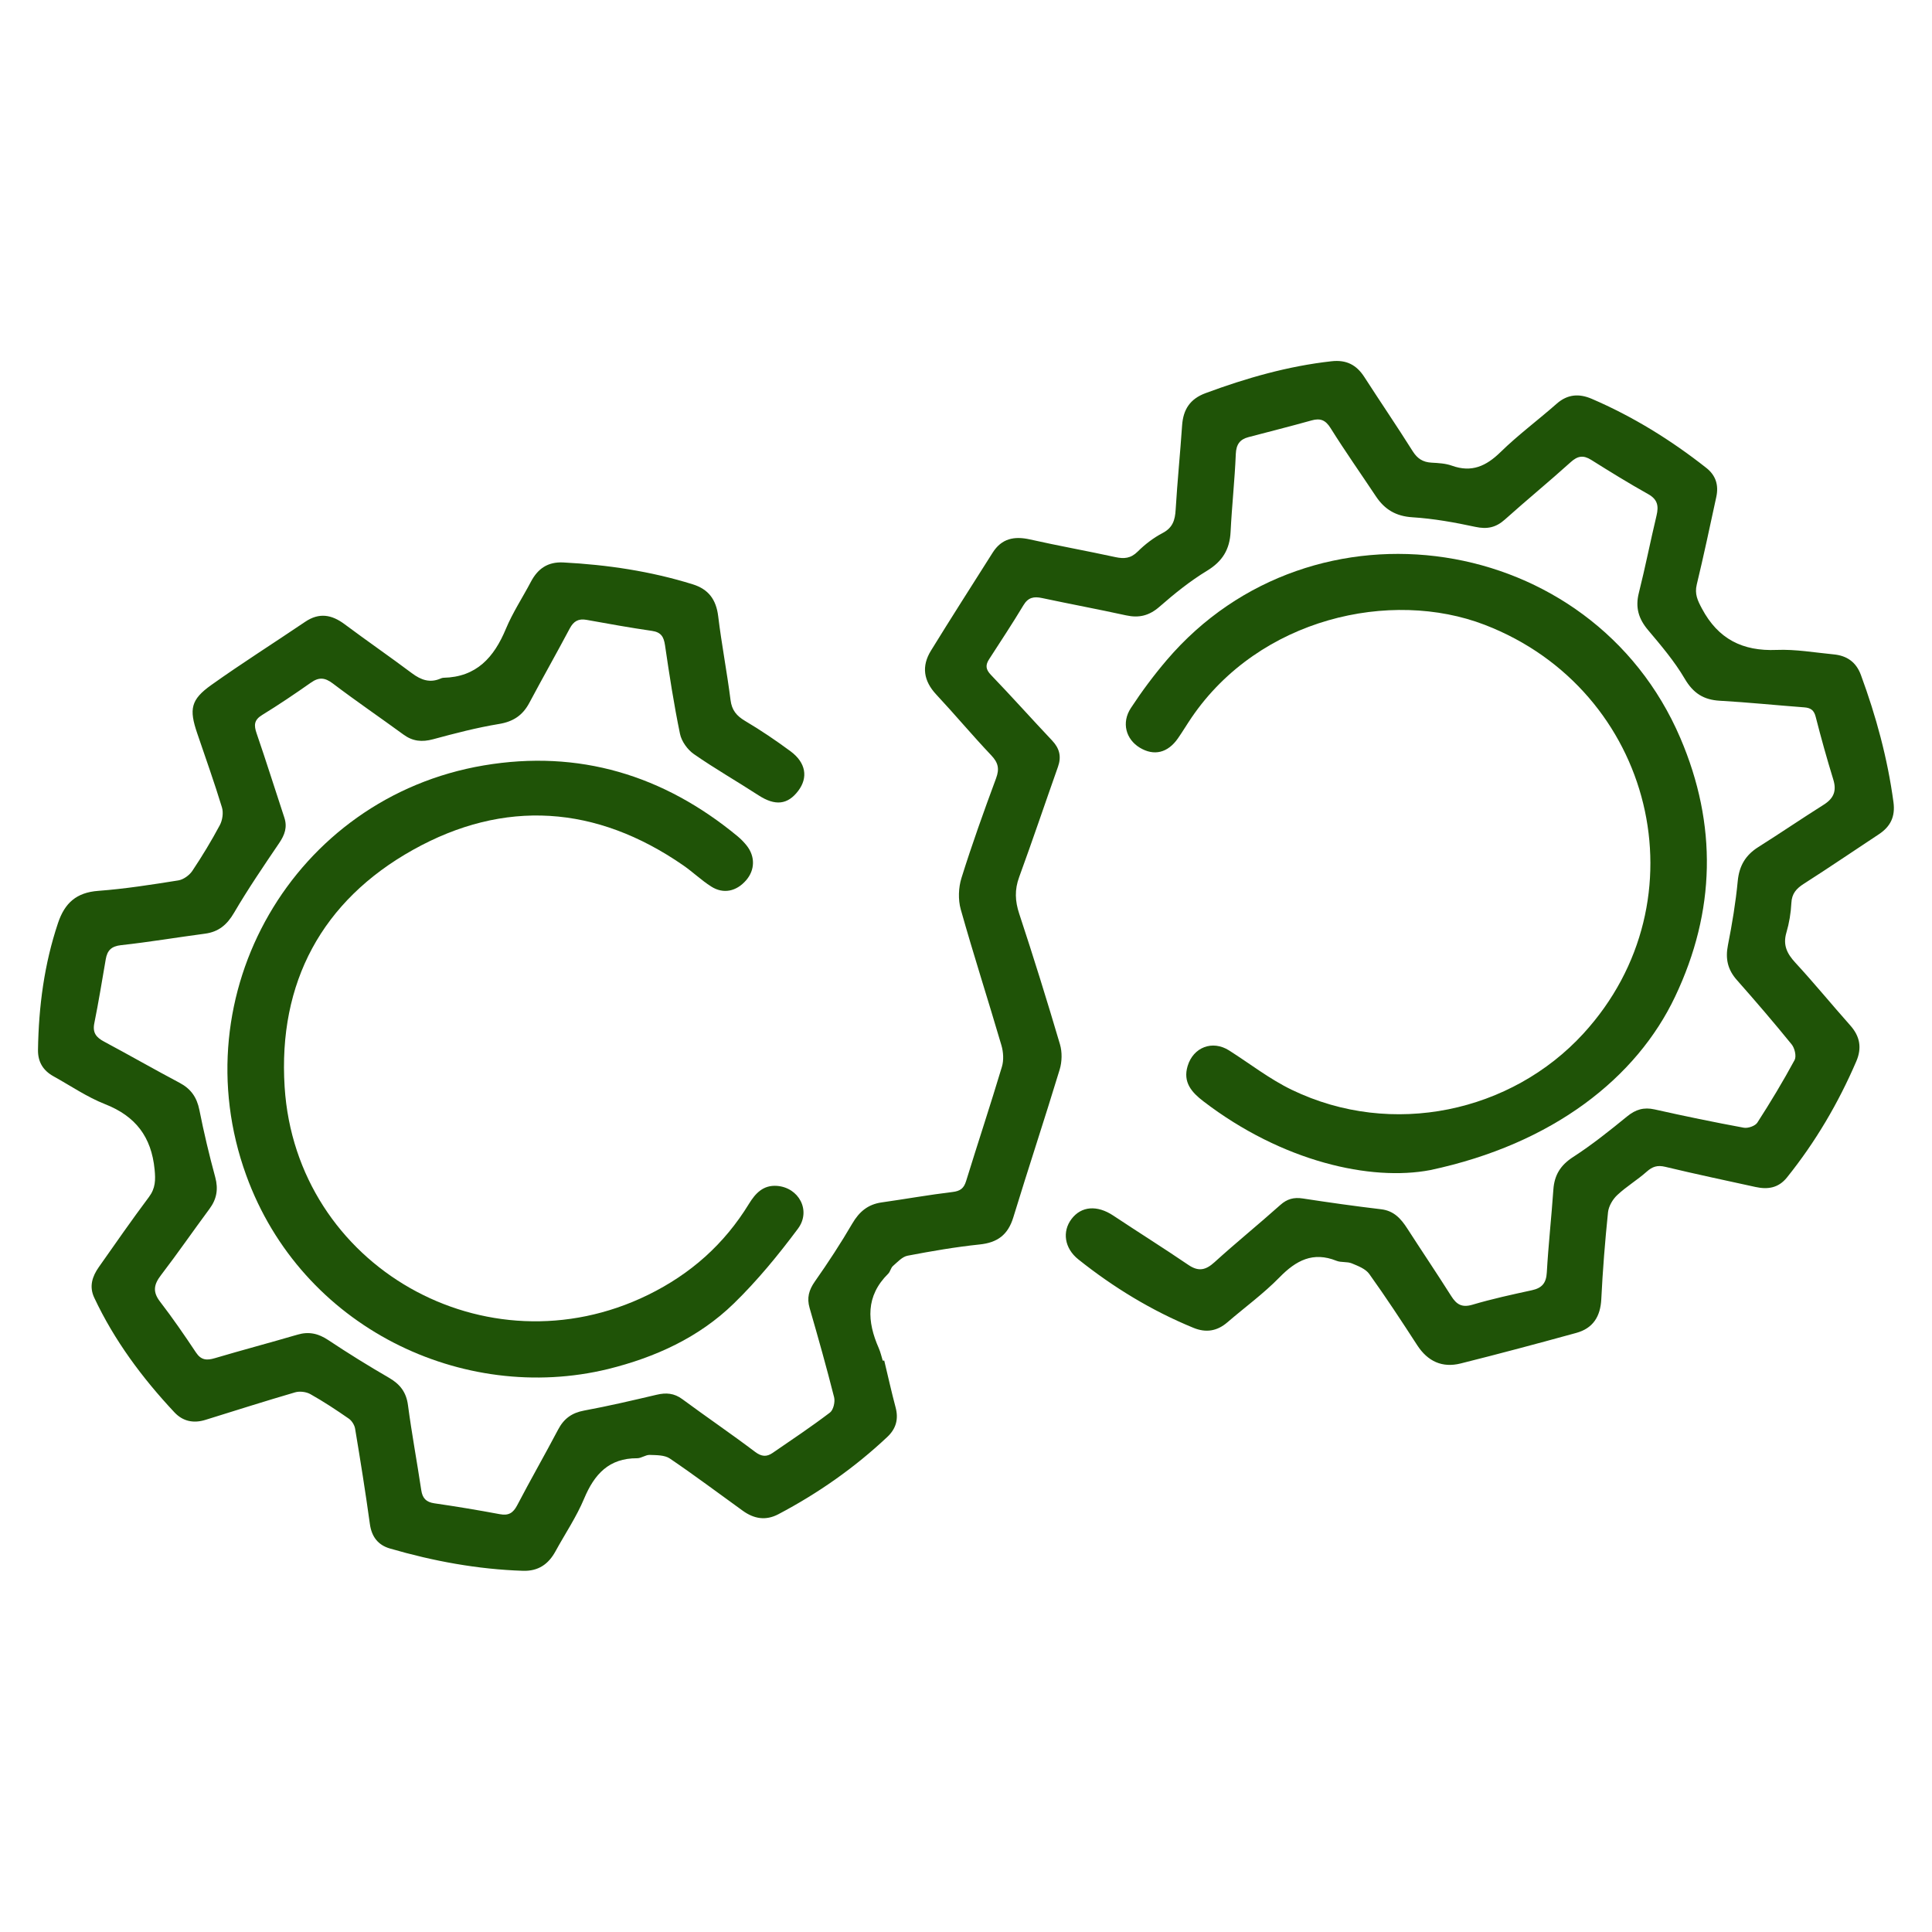 <svg xmlns="http://www.w3.org/2000/svg" xmlns:xlink="http://www.w3.org/1999/xlink" id="Layer_1" x="0px" y="0px" viewBox="0 0 512 512" style="enable-background:new 0 0 512 512;" xml:space="preserve"><style type="text/css">	.st0{fill:#1F5307;}</style><g>	<path class="st0" d="M234.33,360.55c1,4.14,1.91,8.3,3.01,12.41c0.83,3.11,0.13,5.66-2.19,7.84c-8.68,8.17-18.34,14.94-28.88,20.49  c-3.35,1.76-6.45,1.21-9.39-0.9c-6.45-4.64-12.8-9.42-19.37-13.87c-1.37-0.93-3.53-0.89-5.33-0.95c-1.09-0.04-2.2,0.88-3.31,0.88  c-7.49-0.04-11.36,4.23-14.07,10.7c-2.03,4.86-5.04,9.3-7.58,13.95c-1.87,3.42-4.55,5.31-8.62,5.18  c-12.03-0.39-23.75-2.56-35.27-5.91c-3.13-0.91-4.85-3.11-5.31-6.51c-1.16-8.43-2.51-16.84-3.91-25.24  c-0.16-0.97-0.87-2.11-1.68-2.67c-3.3-2.29-6.67-4.52-10.18-6.49c-1.11-0.62-2.83-0.83-4.05-0.47c-7.95,2.32-15.84,4.83-23.75,7.29  c-3.16,0.98-5.97,0.41-8.23-2c-8.53-9.11-15.92-19.03-21.25-30.39c-1.4-2.98-0.5-5.65,1.23-8.11c4.37-6.22,8.71-12.46,13.26-18.54  c1.75-2.34,1.79-4.51,1.51-7.34c-0.85-8.62-5.03-14.1-13.12-17.28c-4.78-1.88-9.13-4.87-13.66-7.38c-2.75-1.52-4.17-3.8-4.12-7.03  c0.18-11.45,1.64-22.66,5.3-33.58c1.79-5.35,4.9-8.11,10.67-8.54c7.1-0.53,14.17-1.65,21.22-2.77c1.35-0.22,2.92-1.35,3.7-2.51  c2.62-3.92,5.07-7.97,7.29-12.12c0.71-1.32,1-3.31,0.57-4.72c-2.01-6.6-4.34-13.11-6.56-19.65c-2.18-6.4-1.72-8.91,3.77-12.81  c8.13-5.79,16.57-11.12,24.84-16.72c3.71-2.51,7.03-1.92,10.45,0.63c5.91,4.41,11.97,8.59,17.87,13.01  c2.41,1.8,4.79,2.64,7.65,1.36c0.21-0.09,0.44-0.16,0.67-0.17c8.76-0.18,13.41-5.4,16.55-12.95c1.81-4.34,4.44-8.32,6.64-12.5  c1.84-3.49,4.49-5.32,8.6-5.11c11.64,0.61,23.08,2.31,34.25,5.78c4.23,1.31,6.24,4.06,6.78,8.47c0.9,7.42,2.33,14.78,3.27,22.2  c0.34,2.73,1.61,4.21,3.88,5.56c4.15,2.46,8.17,5.18,12.05,8.05c4.05,3.01,4.67,6.93,2.03,10.44c-2.83,3.76-6.16,4.05-10.54,1.21  c-5.68-3.69-11.58-7.06-17.14-10.93c-1.68-1.17-3.26-3.37-3.67-5.35c-1.61-7.77-2.82-15.63-3.97-23.48  c-0.33-2.27-1.06-3.47-3.48-3.82c-5.8-0.84-11.57-1.88-17.33-2.92c-2.13-0.38-3.41,0.35-4.43,2.27  c-3.51,6.61-7.2,13.12-10.72,19.73c-1.76,3.3-4.25,4.98-8.06,5.6c-5.89,0.97-11.7,2.49-17.47,4.05c-2.91,0.78-5.36,0.55-7.8-1.23  c-6.23-4.55-12.61-8.9-18.75-13.56c-2.1-1.59-3.68-1.72-5.8-0.22c-4.23,2.97-8.52,5.87-12.92,8.57c-2.17,1.33-2.22,2.7-1.47,4.88  c2.55,7.4,4.88,14.87,7.34,22.3c0.85,2.55,0.11,4.6-1.35,6.75c-4.12,6.08-8.26,12.16-11.97,18.49c-1.86,3.18-4.09,5.06-7.71,5.54  c-7.42,0.98-14.8,2.23-22.23,3.04c-2.6,0.29-3.66,1.42-4.06,3.73c-0.98,5.66-1.89,11.33-3.03,16.95c-0.52,2.55,0.52,3.78,2.6,4.89  c6.7,3.58,13.29,7.36,20.01,10.92c3,1.59,4.56,3.85,5.23,7.18c1.19,5.98,2.6,11.93,4.2,17.81c0.86,3.18,0.4,5.82-1.53,8.42  c-4.32,5.83-8.44,11.8-12.85,17.56c-1.87,2.44-2.26,4.38-0.27,6.98c3.36,4.37,6.49,8.91,9.54,13.5c1.36,2.05,2.84,2.16,4.99,1.52  c7.29-2.16,14.64-4.1,21.93-6.24c3.01-0.88,5.51-0.31,8.12,1.42c5.26,3.5,10.64,6.84,16.12,10.01c2.93,1.7,4.58,3.81,5.03,7.26  c1,7.53,2.39,15,3.52,22.52c0.32,2.14,1.28,3.17,3.48,3.49c5.8,0.84,11.58,1.8,17.34,2.88c2.34,0.44,3.54-0.32,4.62-2.39  c3.52-6.74,7.3-13.33,10.84-20.05c1.52-2.89,3.64-4.42,6.88-5.02c6.44-1.19,12.84-2.69,19.22-4.19c2.5-0.59,4.64-0.44,6.81,1.17  c6.39,4.72,12.96,9.19,19.3,13.98c1.72,1.29,3.06,1.34,4.62,0.27c5.11-3.51,10.27-6.95,15.2-10.7c0.91-0.69,1.41-2.84,1.1-4.06  c-2-7.92-4.22-15.79-6.49-23.64c-0.78-2.69-0.2-4.77,1.4-7.05c3.5-4.98,6.85-10.1,9.92-15.36c1.84-3.14,4.16-5.07,7.76-5.58  c6.27-0.89,12.51-2.01,18.79-2.76c2.06-0.25,3-0.96,3.6-2.9c3.12-10.11,6.45-20.16,9.49-30.29c0.52-1.73,0.39-3.89-0.12-5.65  c-3.53-12.04-7.39-23.99-10.79-36.06c-0.72-2.57-0.61-5.76,0.19-8.32c2.78-8.89,5.93-17.67,9.17-26.41  c0.94-2.53,0.57-4.15-1.27-6.09c-4.98-5.25-9.63-10.82-14.58-16.12c-3.38-3.62-3.95-7.5-1.41-11.62  c5.36-8.71,10.89-17.33,16.36-25.98c2.38-3.76,5.72-4.43,9.88-3.5c7.51,1.69,15.1,3.04,22.62,4.68c2.32,0.5,4.09,0.37,5.92-1.45  c1.94-1.93,4.2-3.66,6.62-4.93c2.68-1.41,3.29-3.42,3.45-6.16c0.45-7.45,1.2-14.89,1.71-22.34c0.29-4.23,2.09-7.04,6.22-8.57  c10.83-4.01,21.85-7.17,33.38-8.45c3.95-0.44,6.62,0.96,8.7,4.18c4.23,6.57,8.64,13.03,12.8,19.64c1.24,1.98,2.71,2.92,4.98,3.05  c1.83,0.1,3.75,0.2,5.44,0.81c5.22,1.87,9.05,0.12,12.86-3.6c4.67-4.57,9.97-8.49,14.89-12.83c2.89-2.55,5.97-2.72,9.28-1.3  c10.96,4.71,21.02,10.94,30.38,18.32c2.55,2.01,3.3,4.62,2.64,7.68c-1.68,7.75-3.32,15.52-5.18,23.23c-0.6,2.5,0.22,4.21,1.37,6.36  c4.29,8.06,10.76,11.34,19.79,10.96c5.01-0.21,10.07,0.7,15.11,1.18c3.49,0.33,5.96,2.01,7.23,5.46  c4.03,10.95,7.07,22.13,8.63,33.72c0.51,3.82-0.79,6.45-3.87,8.49c-6.62,4.36-13.17,8.84-19.85,13.1  c-2.01,1.28-3.22,2.61-3.34,5.13c-0.13,2.62-0.57,5.29-1.31,7.81c-0.98,3.32,0.15,5.59,2.37,8c4.99,5.41,9.65,11.11,14.54,16.61  c2.6,2.91,3.13,6,1.6,9.55c-4.76,11.06-10.81,21.35-18.36,30.75c-2.28,2.84-5.13,3.23-8.37,2.52c-7.97-1.75-15.96-3.43-23.9-5.34  c-2.05-0.49-3.37-0.08-4.91,1.29c-2.48,2.21-5.4,3.94-7.81,6.21c-1.21,1.13-2.27,2.95-2.44,4.56c-0.79,7.65-1.4,15.34-1.78,23.02  c-0.23,4.62-2.21,7.73-6.63,8.94c-10.19,2.8-20.4,5.54-30.65,8.1c-4.88,1.22-8.73-0.56-11.51-4.85  c-4.12-6.36-8.29-12.71-12.7-18.87c-0.97-1.36-2.96-2.12-4.63-2.81c-1.24-0.51-2.81-0.18-4.05-0.68c-6.23-2.5-10.71-0.11-15.1,4.38  c-4.24,4.34-9.22,7.96-13.84,11.94c-2.72,2.34-5.67,2.8-8.98,1.44c-11.06-4.54-21.16-10.69-30.48-18.12  c-3.76-2.99-4.31-7.43-1.84-10.7c2.61-3.46,6.82-3.75,11.07-0.93c6.61,4.39,13.34,8.61,19.9,13.07c2.7,1.84,4.6,1.41,6.93-0.7  c5.7-5.18,11.69-10.03,17.44-15.17c1.81-1.62,3.6-2.09,5.95-1.73c6.91,1.06,13.84,2.04,20.78,2.86c3.38,0.4,5.24,2.49,6.92,5.09  c3.86,5.99,7.84,11.89,11.65,17.91c1.4,2.22,2.82,3.12,5.61,2.3c5.18-1.54,10.48-2.69,15.77-3.84c2.66-0.58,3.79-1.88,3.95-4.69  c0.42-7.34,1.23-14.65,1.74-21.99c0.27-3.86,1.9-6.48,5.25-8.64c5-3.23,9.68-6.98,14.3-10.75c2.26-1.84,4.41-2.49,7.28-1.85  c7.85,1.76,15.73,3.39,23.64,4.85c1.11,0.2,3.01-0.46,3.58-1.34c3.49-5.41,6.82-10.94,9.88-16.6c0.53-0.99,0.03-3.15-0.78-4.14  c-4.71-5.8-9.58-11.48-14.53-17.07c-2.43-2.75-3.07-5.63-2.36-9.22c1.11-5.62,2.06-11.3,2.6-17c0.39-4.05,2.07-6.87,5.44-9  c5.83-3.68,11.53-7.56,17.36-11.24c2.63-1.66,3.46-3.65,2.52-6.67c-1.69-5.49-3.24-11.04-4.66-16.61  c-0.45-1.79-1.35-2.38-3.04-2.51c-7.45-0.56-14.88-1.33-22.34-1.75c-4.32-0.24-7.07-1.99-9.33-5.84  c-2.71-4.62-6.26-8.79-9.73-12.91c-2.51-2.98-3.4-5.98-2.43-9.82c1.71-6.8,3.06-13.69,4.69-20.51c0.6-2.53,0.3-4.27-2.22-5.68  c-5.12-2.86-10.12-5.95-15.09-9.07c-2.1-1.32-3.6-1.07-5.44,0.6c-5.72,5.16-11.68,10.05-17.42,15.19c-2.37,2.13-4.7,2.64-7.84,1.96  c-5.49-1.18-11.07-2.19-16.66-2.54c-4.4-0.27-7.38-2.07-9.69-5.54c-4.01-6.03-8.18-11.95-12.02-18.09  c-1.36-2.18-2.75-2.69-5.08-2.03c-5.54,1.55-11.12,2.95-16.69,4.42c-2.29,0.6-3.24,1.94-3.35,4.46  c-0.28,6.89-1.04,13.75-1.38,20.63c-0.23,4.66-2.14,7.82-6.23,10.31c-4.49,2.72-8.65,6.08-12.61,9.54  c-2.72,2.38-5.43,3.04-8.85,2.29c-7.41-1.62-14.87-3.01-22.29-4.59c-2.16-0.46-3.67-0.18-4.92,1.91c-2.9,4.83-6.02,9.54-9.08,14.28  c-1.02,1.57-0.95,2.7,0.46,4.17c5.5,5.72,10.78,11.64,16.23,17.41c1.95,2.07,2.5,4.24,1.55,6.93c-3.45,9.75-6.75,19.56-10.3,29.27  c-1.22,3.33-1.09,6.33,0.02,9.69c3.79,11.48,7.38,23.02,10.8,34.61c0.61,2.06,0.55,4.63-0.08,6.7  c-3.98,13.1-8.29,26.09-12.29,39.18c-1.41,4.6-4.18,6.67-8.91,7.16c-6.4,0.67-12.77,1.77-19.1,2.98c-1.42,0.27-2.67,1.68-3.87,2.72  c-0.58,0.5-0.71,1.49-1.26,2.04c-6.03,5.95-5.63,12.66-2.5,19.76c0.46,1.05,0.7,2.19,1.05,3.29  C234.08,360.61,234.2,360.58,234.33,360.55z"></path>	<path class="st0" d="M161.15,362.81c-38.46,9.35-81.24-10.94-95.9-51.35c-17.41-47.96,12.51-100.09,62.97-108.62  c25.16-4.25,47.64,2.56,67.27,18.8c0.88,0.73,1.69,1.57,2.4,2.46c2.28,2.89,2.19,6.47-0.15,9.17c-2.57,2.97-6.03,3.74-9.28,1.66  c-2.61-1.66-4.87-3.86-7.42-5.62c-23.03-15.92-47.39-17.62-71.61-4.08c-24.1,13.47-35.76,35.17-34,62.82  c3.02,47.59,53.42,76.1,96.29,55.12c11.32-5.54,20.22-13.46,26.76-24.14c1.71-2.79,3.77-5.01,7.39-4.76  c5.81,0.41,9.17,6.54,5.59,11.35c-5.2,6.97-10.78,13.78-17.01,19.84C185.18,354.48,173.64,359.71,161.15,362.81z"></path>	<path class="st0" d="M379.01,310.09c-15.69,2.99-39.16-2.18-60.12-18.25c-3.06-2.35-5.47-5.02-4.15-9.35  c1.51-4.98,6.57-6.91,10.97-4.12c5.53,3.51,10.76,7.61,16.62,10.44c26.68,12.88,58.25,5.86,77.26-14.87  c32.41-35.34,18.65-91.1-26.11-108.35c-24.9-9.59-59.71-1.8-77.69,24.56c-1.23,1.81-2.35,3.69-3.6,5.49  c-2.71,3.91-6.37,4.78-10.14,2.5c-3.68-2.23-4.9-6.63-2.35-10.51c2.89-4.41,6.07-8.68,9.5-12.7  c38.65-45.31,112.68-34.09,136.11,20.66c9.83,22.97,9.34,45.91-1.37,68.49C433.76,285.58,411.59,303.17,379.01,310.09z"></path></g></svg>